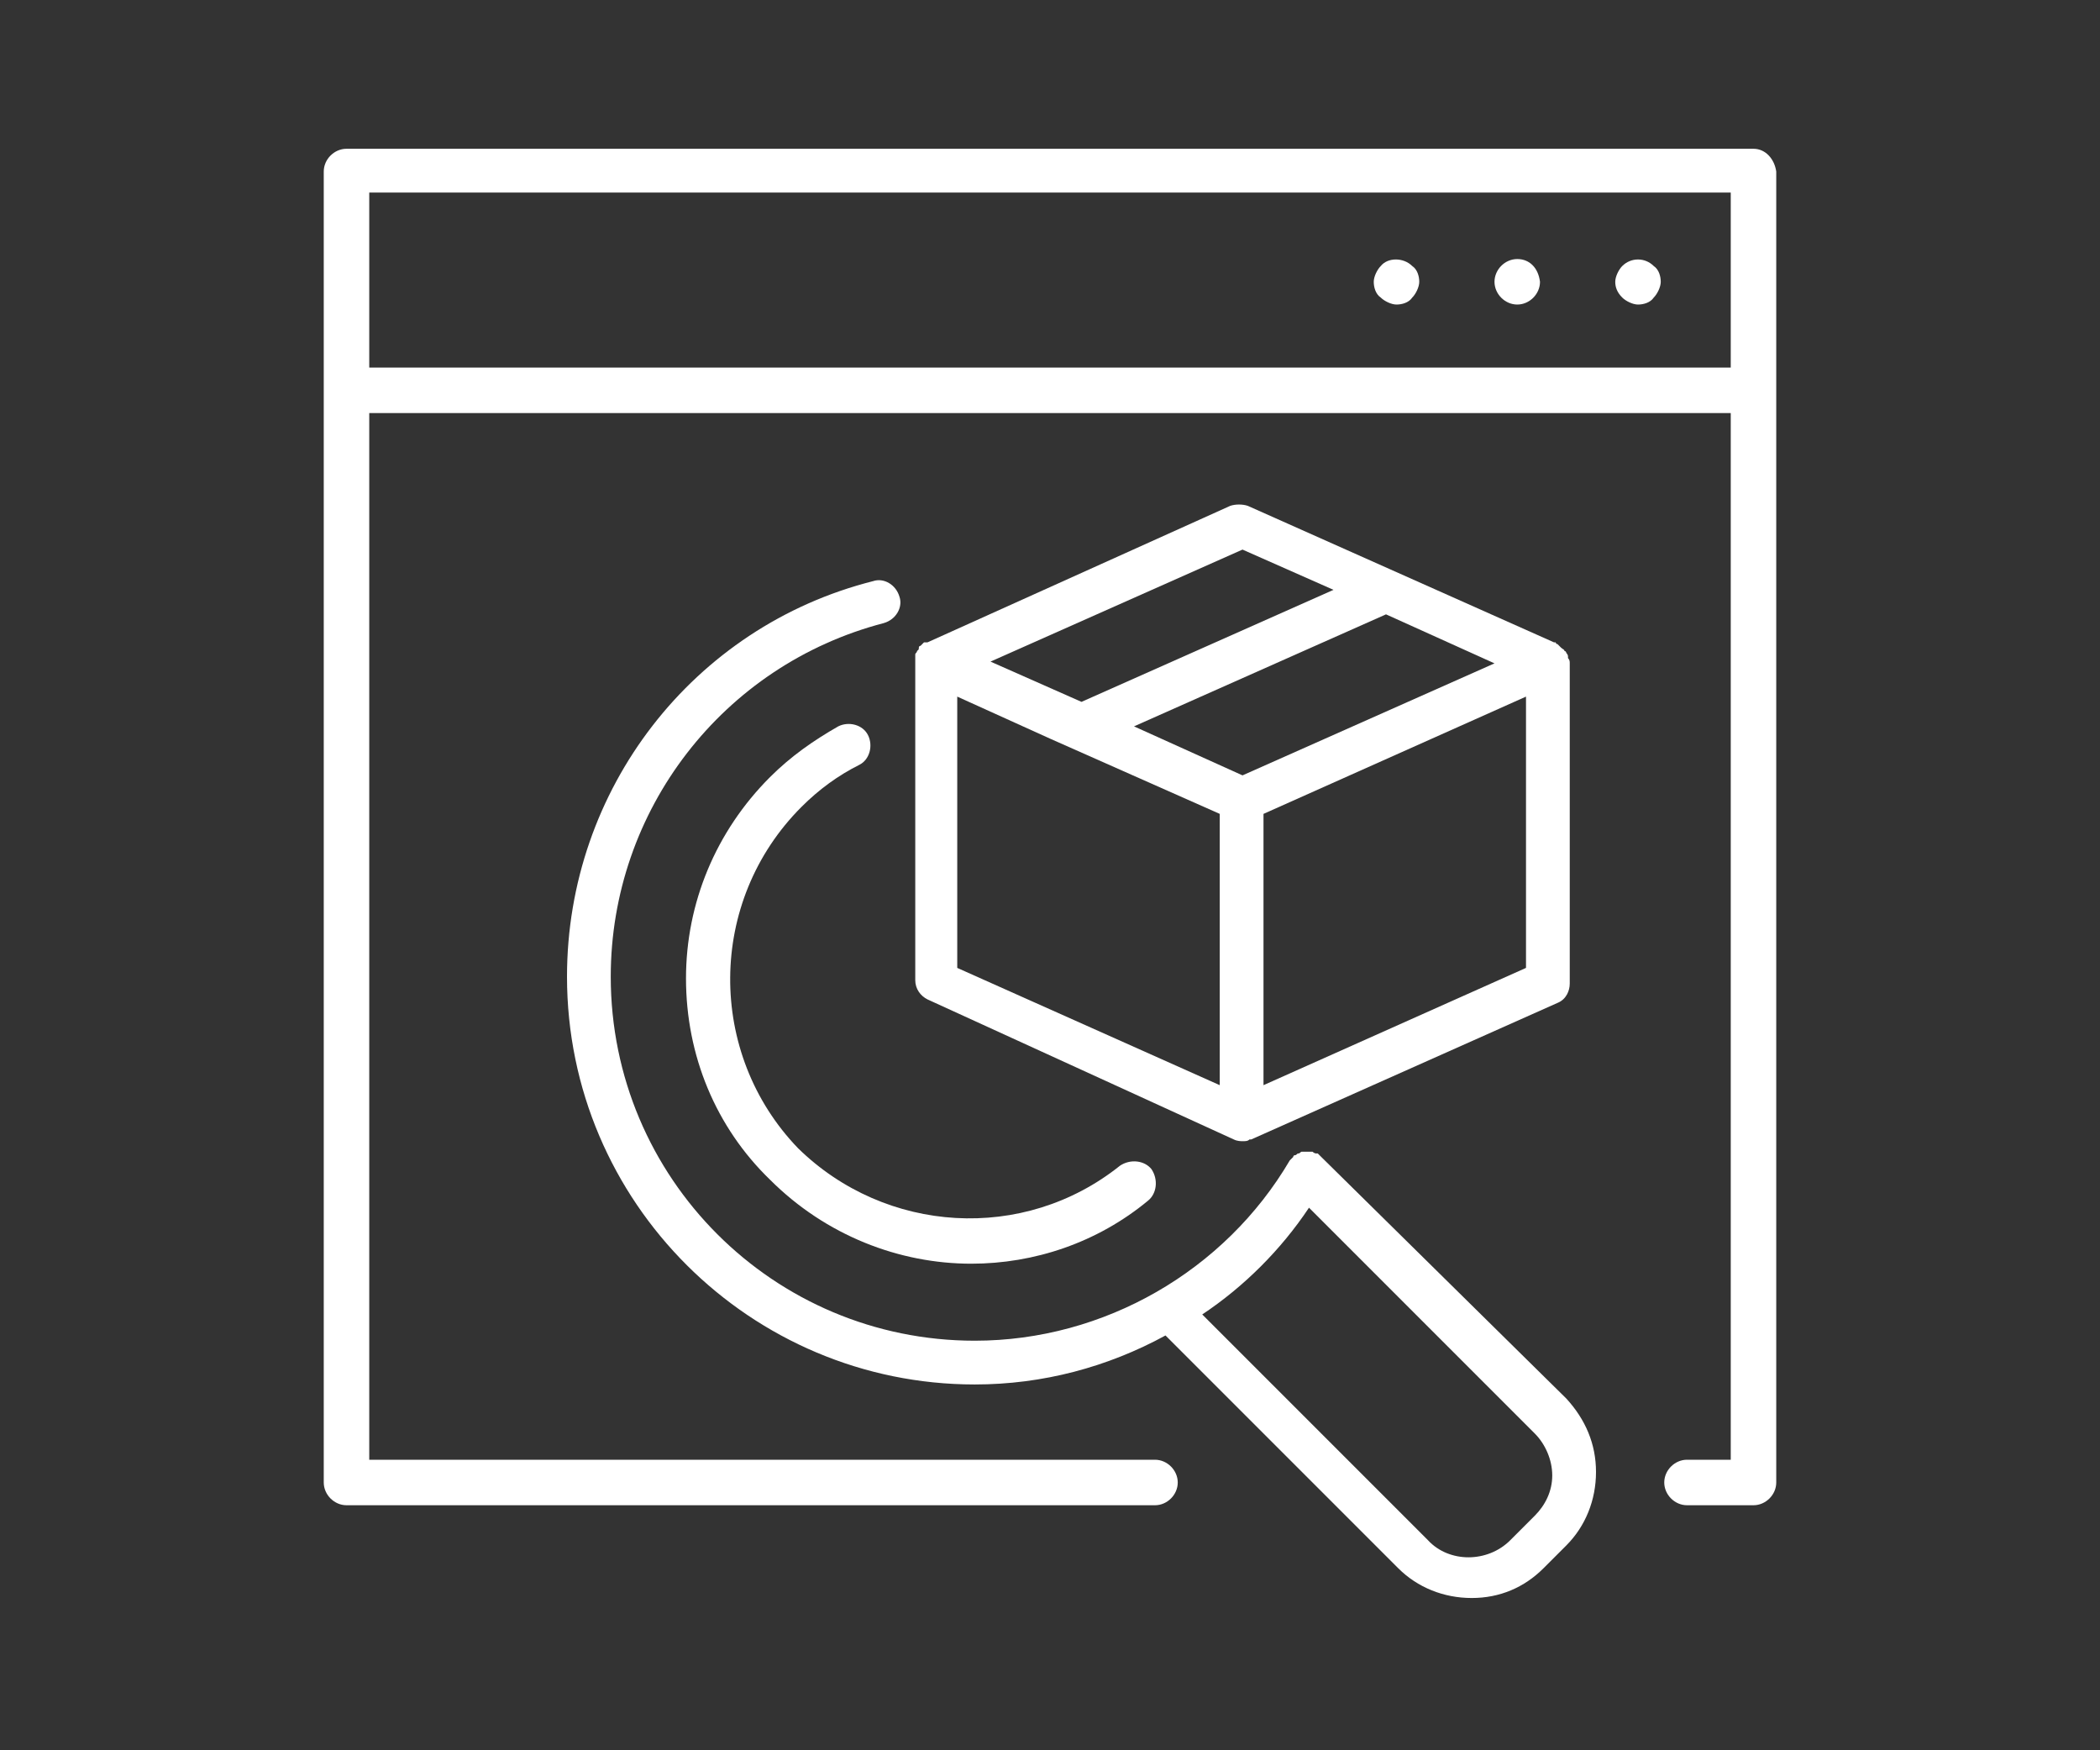 <?xml version="1.0" encoding="utf-8"?>
<!-- Generator: Adobe Illustrator 24.3.0, SVG Export Plug-In . SVG Version: 6.00 Build 0)  -->
<svg version="1.1" id="Layer_1" xmlns="http://www.w3.org/2000/svg" xmlns:xlink="http://www.w3.org/1999/xlink" x="0px" y="0px"
	 viewBox="0 0 120 100" style="enable-background:new 0 0 120 100;" xml:space="preserve">
<rect x="0" y="0" width="120" height="100" fill="#333333" stroke="none"/>
<style type="text/css">
	.st0{fill:#FFFFFF;}
</style>
<g>
	<path class="st0" d="M100.2,8.5H19.8c-0.7,0-1.3,0.6-1.3,1.3v12.6v62.3c0,0.7,0.6,1.3,1.3,1.3H66c0.7,0,1.3-0.6,1.3-1.3
		c0-0.7-0.6-1.3-1.3-1.3H21.1V23.6h77.8v59.8h-2.5c-0.7,0-1.3,0.6-1.3,1.3c0,0.7,0.6,1.3,1.3,1.3h3.8c0.7,0,1.3-0.6,1.3-1.3V22.3
		V9.8C101.4,9.1,100.9,8.5,100.2,8.5z M21.1,21.1V11h77.8v10H21.1z"/>
	<path class="st0" d="M92.7,15.2c-0.2,0.2-0.4,0.6-0.4,0.9c0,0.3,0.1,0.6,0.4,0.9c0.2,0.2,0.6,0.4,0.9,0.4c0.3,0,0.7-0.1,0.9-0.4
		c0.2-0.2,0.4-0.6,0.4-0.9c0-0.3-0.1-0.7-0.4-0.9C94,14.7,93.2,14.7,92.7,15.2z"/>
	<path class="st0" d="M86.7,14.8c-0.7,0-1.3,0.6-1.3,1.3c0,0.7,0.6,1.3,1.3,1.3c0.7,0,1.3-0.6,1.3-1.3
		C87.9,15.3,87.4,14.8,86.7,14.8z"/>
	<path class="st0" d="M78.9,15.2c-0.2,0.2-0.4,0.6-0.4,0.9c0,0.3,0.1,0.7,0.4,0.9c0.2,0.2,0.6,0.4,0.9,0.4c0.3,0,0.7-0.1,0.9-0.4
		c0.2-0.2,0.4-0.6,0.4-0.9c0-0.3-0.1-0.7-0.4-0.9C80.2,14.7,79.3,14.7,78.9,15.2z"/>
	<path class="st0" d="M75.5,66.1c0,0-0.1-0.1-0.1-0.1c0,0-0.1-0.1-0.1-0.1c0,0-0.1,0-0.1,0c-0.1,0-0.2-0.1-0.2-0.1
		c-0.1,0-0.1,0-0.2,0c-0.1,0-0.2,0-0.2,0c-0.1,0-0.1,0-0.2,0c-0.1,0-0.1,0.1-0.2,0.1c-0.1,0-0.1,0.1-0.2,0.1c0,0-0.1,0-0.1,0.1
		c0,0-0.1,0.1-0.1,0.1c0,0-0.1,0.1-0.1,0.1c-3.7,6.3-10.6,10.3-18,10.3c-11.5,0-20.8-9.3-20.8-20.8c0-9.5,6.4-17.8,15.6-20.2
		c0.7-0.2,1.1-0.9,0.9-1.5c-0.2-0.7-0.9-1.1-1.5-0.9c-10.3,2.6-17.5,11.9-17.5,22.6c0,12.9,10.5,23.3,23.3,23.3
		c3.9,0,7.6-1,10.9-2.8l13.3,13.3c1.1,1.1,2.6,1.7,4.2,1.7c1.6,0,3-0.6,4.1-1.7l1.3-1.3c1.1-1.1,1.7-2.6,1.7-4.2
		c0-1.6-0.6-3-1.7-4.2L75.5,66.1z M87.7,86.6L86.3,88c-1.3,1.3-3.5,1.3-4.7,0L68.7,75.1c2.4-1.6,4.5-3.7,6.1-6.1l12.9,12.9
		c0.6,0.6,1,1.5,1,2.4C88.7,85.2,88.3,86,87.7,86.6z"/>
	<path class="st0" d="M45.8,46.1c1-1,2.1-1.8,3.3-2.4c0.6-0.3,0.8-1.1,0.5-1.7c-0.3-0.6-1.1-0.8-1.7-0.5c-1.4,0.8-2.7,1.7-3.9,2.9
		c-3.1,3.1-4.8,7.2-4.8,11.5c0,4.4,1.7,8.5,4.8,11.5c3.2,3.2,7.4,4.8,11.5,4.8c3.6,0,7.2-1.2,10.1-3.6c0.5-0.4,0.6-1.2,0.2-1.8
		c-0.4-0.5-1.2-0.6-1.8-0.2c-5.5,4.4-13.4,3.9-18.4-1C40.4,60.2,40.4,51.5,45.8,46.1z"/>
	<path class="st0" d="M70.5,65.1C70.5,65.1,70.5,65.1,70.5,65.1c0.2,0.1,0.4,0.1,0.5,0.1c0,0,0,0,0,0l0,0l0,0c0,0,0,0,0,0
		c0.2,0,0.3,0,0.4-0.1c0,0,0,0,0.1,0L89,57.3c0.5-0.2,0.7-0.7,0.7-1.1V37.9c0-0.1,0-0.2-0.1-0.3c0,0,0,0,0-0.1
		c0-0.1-0.1-0.2-0.1-0.2c0,0,0-0.1-0.1-0.1c0-0.1-0.1-0.1-0.2-0.2c0,0-0.1-0.1-0.1-0.1c0,0,0,0-0.1-0.1c0,0-0.1,0-0.1-0.1
		c0,0,0,0-0.1,0l-17.5-7.8c-0.3-0.1-0.7-0.1-1,0L53,36.7c0,0,0,0-0.1,0c0,0-0.1,0-0.1,0c0,0,0,0-0.1,0.1c0,0-0.1,0.1-0.1,0.1
		c-0.1,0-0.1,0.1-0.1,0.2c0,0-0.1,0.1-0.1,0.1c0,0.1-0.1,0.1-0.1,0.2c0,0,0,0.1,0,0.1c0,0.1,0,0.2,0,0.3v18.2c0,0.5,0.3,0.9,0.7,1.1
		L70.5,65.1z M54.7,55.3V39.8l5.3,2.4l9.7,4.3V62L54.7,55.3z M87.2,55.3l-15,6.7V46.5l15-6.7V55.3z M71,44.3l-6.2-2.8l14.4-6.4
		l6.2,2.8L71,44.3z M71,31.4l5.2,2.3l-14.4,6.4l-5.2-2.3L71,31.4z"/>
</g>
<g>
	<path class="st0" d="M-197.3,317.8c0-0.1,0-0.3-0.1-0.4c0,0,0,0,0-0.1c0-0.1-0.1-0.2-0.1-0.2l-7.8-10.2v-3.3c0-3.4-2.8-6.2-6.2-6.2
		h-53.6c-3.4,0-6.2,2.8-6.2,6.2v3.3l-7.8,10.2c-0.1,0.1-0.1,0.1-0.1,0.2c0,0,0,0,0,0.1c-0.1,0.1-0.1,0.3-0.1,0.4c0,0,0,0,0,0
		c0,4.1,3.5,7.5,7.9,7.5c0.1,0,0.1,0,0.2,0v33.1c0,3.4,2.8,6.2,6.2,6.2h18.7l-1,7.4c-4.2,1-8.2,2.8-11.6,5.3
		c-0.4,0.3-0.6,0.9-0.4,1.4c0.2,0.5,0.6,0.9,1.2,0.9h39.9c0.5,0,1-0.3,1.2-0.9c0.2-0.5,0-1.1-0.4-1.4c-3.4-2.5-7.4-4.3-11.6-5.3
		l-1-7.4h18.7c3.4,0,6.2-2.8,6.2-6.2v-33.1c0.1,0,0.1,0,0.2,0C-200.8,325.3-197.3,321.9-197.3,317.8
		C-197.3,317.8-197.3,317.8-197.3,317.8z M-218.3,307.3l4.5,9.3h-10.3l-2.3-9.3H-218.3z M-229,307.3l2.3,9.3h-10.5v-9.3H-229z
		 M-239.7,316.5h-10.5l2.3-9.3h8.2V316.5z M-252.7,316.5h-10.3l4.5-9.3h8.1L-252.7,316.5z M-253.2,319c-0.6,2.1-2.7,3.7-5.2,3.7
		c-2.5,0-4.6-1.6-5.2-3.7H-253.2z M-239.9,319c-0.6,2.1-2.7,3.7-5.2,3.7c-2.5,0-4.6-1.6-5.2-3.7H-239.9z M-226.6,319
		c-0.6,2.1-2.7,3.7-5.2,3.7c-2.5,0-4.6-1.6-5.2-3.7H-226.6z M-213.2,319c-0.6,2.1-2.7,3.7-5.2,3.7c-2.5,0-4.6-1.6-5.2-3.7H-213.2z
		 M-211,316.5l-4.5-9.3h7.4l7.1,9.3H-211z M-265.3,299.8h53.6c2.1,0,3.7,1.7,3.7,3.7v1.2h-9.6H-228h-10.4c0,0,0,0,0,0c0,0,0,0,0,0
		h-10.4h-10.5h-9.7v-1.2C-269,301.4-267.3,299.8-265.3,299.8z M-268.7,307.3h7.4l-4.5,9.3h-10L-268.7,307.3z M-276.9,319h10.5
		c-0.6,2.1-2.7,3.7-5.2,3.7C-274.2,322.8-276.3,321.2-276.9,319z M-254.1,377.1c9.4-5,22-5,31.3,0H-254.1z M-231.9,371.4
		c-4.3-0.7-8.7-0.7-13,0l1-6.8h11.1L-231.9,371.4z M-211.6,362.1h-20.2h-13.3h-20.2c-2.1,0-3.7-1.7-3.7-3.7v0h61.1v0
		C-207.9,360.4-209.6,362.1-211.6,362.1z M-248.9,354c0-1,0.8-1.9,1.9-1.9c1,0,1.9,0.8,1.9,1.9c0,1-0.8,1.9-1.9,1.9
		C-248.1,355.9-248.9,355-248.9,354z M-232.5,354c0-1,0.8-1.9,1.9-1.9c1,0,1.9,0.8,1.9,1.9c0,1-0.8,1.9-1.9,1.9
		C-231.6,355.9-232.5,355-232.5,354z M-227.4,338.5H-250l-1-3.7h24.3L-227.4,338.5z M-228,341l-0.8,3.7h-19.6l-1-3.7H-228z
		 M-207.9,355.9h-18.8c0.3-0.6,0.4-1.2,0.4-1.9c0-1.2-0.5-2.3-1.3-3.1l1-4.7c0,0,0,0,0,0l2.6-12.5v0l0.1-0.6
		c0.4-2.1,2.3-3.6,4.4-3.6c0.7,0,1.2-0.6,1.2-1.2c0-0.7-0.6-1.2-1.2-1.2c-3.1,0-5.9,2.1-6.7,5.1h-26.5c-0.4,0-0.8,0.2-1,0.5
		c-0.2,0.3-0.3,0.7-0.2,1.1l3.3,12.5c0.1,0.5,0.6,0.9,1.2,0.9h20l-0.5,2.5c-0.3,0-0.5-0.1-0.8-0.1c-2.4,0-4.4,2-4.4,4.4
		c0,0.7,0.2,1.3,0.4,1.9h-8.6c0.3-0.6,0.4-1.2,0.4-1.9c0-2.4-2-4.4-4.4-4.4c-2.4,0-4.4,2-4.4,4.4c0,0.7,0.2,1.3,0.4,1.9h-18v-31.1
		c1.6-0.6,3-1.6,3.9-3c1.4,2.1,3.9,3.5,6.7,3.5s5.2-1.4,6.7-3.5c1.4,2.1,3.9,3.5,6.7,3.5c2.8,0,5.2-1.4,6.7-3.5
		c1.4,2.1,3.9,3.5,6.7,3.5c2.8,0,5.3-1.4,6.7-3.5c1.4,2.1,3.9,3.5,6.7,3.5c2.8,0,5.2-1.4,6.6-3.4c0.9,1.4,2.3,2.4,3.9,3V355.9z
		 M-205.2,322.8c-2.5,0-4.6-1.6-5.2-3.7h10.5C-200.6,321.2-202.7,322.8-205.2,322.8z"/>
</g>
<g>
	<path class="st0" d="M-385.5,326.9c-0.3-0.9-1.1-1.6-2-1.7l-10-1.5l-4.5-9.1v0c-0.4-0.9-1.3-1.4-2.3-1.4c-1,0-1.8,0.5-2.3,1.4
		l-4.5,9.1l-10,1.5c-1,0.1-1.7,0.8-2,1.7c-0.3,0.9-0.1,1.9,0.6,2.6l7.3,7.1l-1.7,10c-0.2,0.9,0.2,1.9,1,2.5c0.4,0.3,1,0.5,1.5,0.5
		c0.4,0,0.8-0.1,1.2-0.3l9-4.7l9,4.7c0.9,0.4,1.9,0.4,2.6-0.2c0.8-0.6,1.2-1.5,1-2.5l-1.7-10l7.3-7.1
		C-385.4,328.8-385.2,327.8-385.5,326.9z M-395.5,334.6c-0.6,0.6-0.9,1.4-0.7,2.2l1.6,9.4l-8.5-4.5c-0.7-0.4-1.6-0.4-2.3,0l-8.5,4.5
		l1.6-9.4c0.1-0.8-0.1-1.6-0.7-2.2l-6.9-6.7l9.5-1.4c0.8-0.1,1.5-0.6,1.9-1.4l4.2-8.6l4.2,8.6c0.4,0.7,1.1,1.3,1.9,1.4l9.5,1.4
		L-395.5,334.6z"/>
	<path class="st0" d="M-364.9,357.9l8.1-16.2c0.2-0.4,0.2-1-0.1-1.4c-0.3-0.4-0.7-0.7-1.2-0.7h-15.2v-22.8c0-0.5-0.3-1-0.7-1.2
		l-22.6-13c-4.8-2.8-10.7-2.8-15.5,0l-22.6,13c-0.4,0.3-0.7,0.7-0.7,1.2v22.8h-15.2c-0.5,0-1,0.3-1.2,0.7c-0.3,0.4-0.3,1-0.1,1.4
		l8.1,16.2l-8.1,16.2c-0.2,0.4-0.2,1,0.1,1.4c0.3,0.4,0.7,0.7,1.2,0.7h27.6c0.1,0,0.2,0,0.3,0c0.1,0,0.1,0,0.1-0.1
		c0.1,0,0.1,0,0.2-0.1c0.1-0.1,0.2-0.1,0.3-0.2c0.1,0,0.1-0.1,0.1-0.1c0.1-0.1,0.1-0.2,0.2-0.3c0-0.1,0.1-0.1,0.1-0.2
		c0.1-0.2,0.1-0.3,0.1-0.5v-14.9l9.4,5.4c2.4,1.4,5.1,2.1,7.7,2.1c2.7,0,5.3-0.7,7.7-2.1l9.4-5.4v14.9c0,0.2,0,0.4,0.1,0.5
		c0,0.1,0.1,0.1,0.1,0.2c0.1,0.1,0.1,0.2,0.2,0.3c0,0,0.1,0.1,0.1,0.1c0.1,0.1,0.2,0.1,0.3,0.2c0.1,0,0.1,0.1,0.2,0.1
		c0,0,0.1,0,0.1,0.1c0.1,0,0.2,0,0.3,0h27.6c0.5,0,1-0.3,1.2-0.7c0.3-0.4,0.3-1,0.1-1.4L-364.9,357.9z M-448.1,373.3l7.4-14.7
		c0.2-0.4,0.2-0.9,0-1.3l-7.4-14.7h12.8v8.5c0,0,0,0.1,0,0.1c0,0.1,0,0.1,0,0.2c0,0.1,0,0.2,0.1,0.3c0,0,0,0.1,0,0.1l10,21.7H-448.1
		z M-424.3,368.2l-6.3-13.7l1.6,0.9l4.7,2.7V368.2z M-398,362.8c-3.9,2.2-8.7,2.2-12.6,0l-14.9-8.6v0l-6.9-4v-32.5l21.8-12.6v0
		c3.9-2.2,8.7-2.2,12.6,0l21.8,12.6v32.5l-5.9,3.4l0,0L-398,362.8z M-384.3,358.2l6.3-3.7l-6.3,13.7V358.2z M-383.4,373.3l10-21.7
		c0,0,0-0.1,0-0.1c0-0.1,0.1-0.2,0.1-0.3c0-0.1,0-0.1,0-0.2c0,0,0-0.1,0-0.1v-8.5h12.8l-7.4,14.7c-0.2,0.4-0.2,0.9,0,1.3l7.4,14.7
		H-383.4z"/>
</g>
<g>
	<path class="st0" d="M792.4,297.3h-71.8c-3.5,0-6.4,2.9-6.4,6.4v7.7v48.9c0,3.6,2.9,6.5,6.5,6.5h6.3c0.7,0,1.3-0.6,1.3-1.3
		s-0.6-1.3-1.3-1.3h-6.3c-2.2,0-3.9-1.8-3.9-3.9v-47.6h79.5v47.6c0,2.2-1.8,3.9-3.9,3.9H786c-0.7,0-1.3,0.6-1.3,1.3s0.6,1.3,1.3,1.3
		h6.3c3.6,0,6.5-2.9,6.5-6.5v-48.9v-7.7C798.8,300.2,796,297.3,792.4,297.3z M716.8,310.1v-6.4c0-2.1,1.7-3.8,3.8-3.8h71.8
		c2.1,0,3.8,1.7,3.8,3.8v6.4H716.8z"/>
	<path class="st0" d="M789.9,304.1c-0.2,0.2-0.4,0.6-0.4,0.9c0,0.3,0.1,0.7,0.4,0.9c0.2,0.2,0.6,0.4,0.9,0.4c0.3,0,0.7-0.1,0.9-0.4
		c0.2-0.2,0.4-0.6,0.4-0.9c0-0.3-0.1-0.7-0.4-0.9C791.3,303.6,790.4,303.6,789.9,304.1z"/>
	<path class="st0" d="M783.8,303.7c-0.7,0-1.3,0.6-1.3,1.3c0,0.7,0.6,1.3,1.3,1.3c0.7,0,1.3-0.6,1.3-1.3
		C785.1,304.3,784.5,303.7,783.8,303.7z"/>
	<path class="st0" d="M775.8,304.1c-0.2,0.2-0.4,0.6-0.4,0.9c0,0.3,0.1,0.7,0.4,0.9c0.2,0.2,0.6,0.4,0.9,0.4c0.3,0,0.7-0.1,0.9-0.4
		c0.2-0.2,0.4-0.6,0.4-0.9c0-0.3-0.1-0.7-0.4-0.9C777.2,303.6,776.3,303.6,775.8,304.1z"/>
	<path class="st0" d="M756.6,323.9c-15,0-27.3,12.2-27.3,27.3c0,15,12.2,27.3,27.3,27.3c15,0,27.3-12.2,27.3-27.3
		C783.8,336.1,771.6,323.9,756.6,323.9z M756.6,375.9c-13.6,0-24.7-11.1-24.7-24.7c0-13.6,11.1-24.7,24.7-24.7
		c13.6,0,24.7,11.1,24.7,24.7C781.3,364.8,770.2,375.9,756.6,375.9z"/>
	<g>
		<path class="st0" d="M775.4,340.4c0,0,0-0.1,0-0.1c0,0-0.1-0.1-0.1-0.1c-1.9-3.2-4.6-5.9-7.8-7.8c0,0-0.1-0.1-0.1-0.1
			c0,0-0.1,0-0.1,0c-3.2-1.8-6.8-2.9-10.8-2.9c-0.9,0-1.8,0.1-2.7,0.2l0,0c-0.6,0.2-1.3,0.3-2,0.3c-0.2,0.1-0.3,0.1-0.5,0.2l0,0
			c-2,0.5-3.8,1.2-5.5,2.2c0,0-0.1,0-0.1,0c0,0-0.1,0.1-0.1,0.1c-3.2,1.9-5.9,4.6-7.8,7.8c0,0-0.1,0.1-0.1,0.1c0,0,0,0.1,0,0.1
			c-1.8,3.2-2.9,6.8-2.9,10.8c0,3.9,1.1,7.6,2.9,10.7c0,0,0,0.1,0,0.1c0,0.1,0.1,0.1,0.1,0.2c1.9,3.2,4.5,5.8,7.7,7.7
			c0,0,0.1,0.1,0.1,0.1c0,0,0.1,0,0.2,0.1c3,1.7,6.6,2.8,10.3,2.8c0,0,0,0,0,0c0.1,0,0.3,0,0.4,0c0.3,0,0.6,0,0.9,0c0,0,0,0,0.1,0
			c0.1,0,0.1,0,0.2,0c0.4,0,0.7-0.1,1.1-0.1c0,0,0,0,0.1,0c0,0,0-0.1,0-0.1c3.1-0.3,5.9-1.3,8.5-2.7c0.1,0,0.1,0,0.2-0.1
			c0,0,0.1-0.1,0.1-0.1c3.2-1.9,5.8-4.5,7.7-7.7c0-0.1,0.1-0.1,0.1-0.2c0,0,0-0.1,0-0.1c1.8-3.2,2.9-6.8,2.9-10.8
			C778.3,347.2,777.2,343.6,775.4,340.4z M773.7,359.6l-0.9-0.5c-0.6-0.4-1.4-0.1-1.8,0.5c-0.4,0.6-0.1,1.4,0.5,1.8l0.9,0.5
			c-1.4,2.1-3.2,3.8-5.2,5.2l-0.5-0.9c-0.4-0.6-1.1-0.8-1.8-0.5c-0.6,0.4-0.8,1.1-0.5,1.8l0.5,0.9c-2.2,1.1-4.6,1.7-7.2,1.9v-2.3
			c0-0.7-0.6-1.3-1.3-1.3c-0.7,0-1.3,0.6-1.3,1.3v2.3c-2.6-0.2-5-0.8-7.2-1.9l0.5-0.9c0.4-0.6,0.1-1.4-0.5-1.8
			c-0.6-0.4-1.4-0.1-1.8,0.5l-0.5,0.9c-2.1-1.4-3.9-3.2-5.2-5.2l0.9-0.5c0.6-0.4,0.8-1.1,0.5-1.8c-0.4-0.6-1.1-0.8-1.8-0.5l-0.9,0.5
			c-1.1-2.2-1.7-4.6-1.9-7.2h2.3c0.7,0,1.3-0.6,1.3-1.3c0-0.7-0.6-1.3-1.3-1.3h-2.3c0.2-2.6,0.8-5,1.9-7.2l0.9,0.5
			c0.2,0.1,0.4,0.2,0.6,0.2c0.4,0,0.9-0.2,1.1-0.6c0.4-0.6,0.1-1.4-0.5-1.8l-0.9-0.5c1.4-2.1,3.2-3.8,5.2-5.2l0.5,0.9
			c0.2,0.4,0.7,0.6,1.1,0.6c0.2,0,0.4-0.1,0.6-0.2c0.6-0.4,0.8-1.1,0.5-1.8l-0.5-0.9c2.2-1.1,4.6-1.7,7.2-1.9v2.3
			c0,0.7,0.6,1.3,1.3,1.3c0.7,0,1.3-0.6,1.3-1.3v-2.3c2.6,0.2,5,0.8,7.2,1.9l-0.5,0.9c-0.4,0.6-0.1,1.4,0.5,1.8
			c0.2,0.1,0.4,0.2,0.6,0.2c0.4,0,0.9-0.2,1.1-0.6l0.5-0.9c2.1,1.4,3.9,3.2,5.2,5.2l-0.9,0.5c-0.6,0.4-0.8,1.1-0.5,1.8
			c0.2,0.4,0.7,0.6,1.1,0.6c0.2,0,0.4-0.1,0.6-0.2l0.9-0.5c1.1,2.2,1.7,4.6,1.9,7.2h-2.3c-0.7,0-1.3,0.6-1.3,1.3
			c0,0.7,0.6,1.3,1.3,1.3h2.3C775.5,355,774.8,357.4,773.7,359.6z"/>
		<path class="st0" d="M756.6,352.4h7.4c0.7,0,1.3-0.6,1.3-1.3c0-0.7-0.6-1.3-1.3-1.3h-6.2v-8.2c0-0.7-0.6-1.3-1.3-1.3
			c-0.7,0-1.3,0.6-1.3,1.3v9.5C755.3,351.8,755.9,352.4,756.6,352.4z"/>
	</g>
</g>
</svg>
